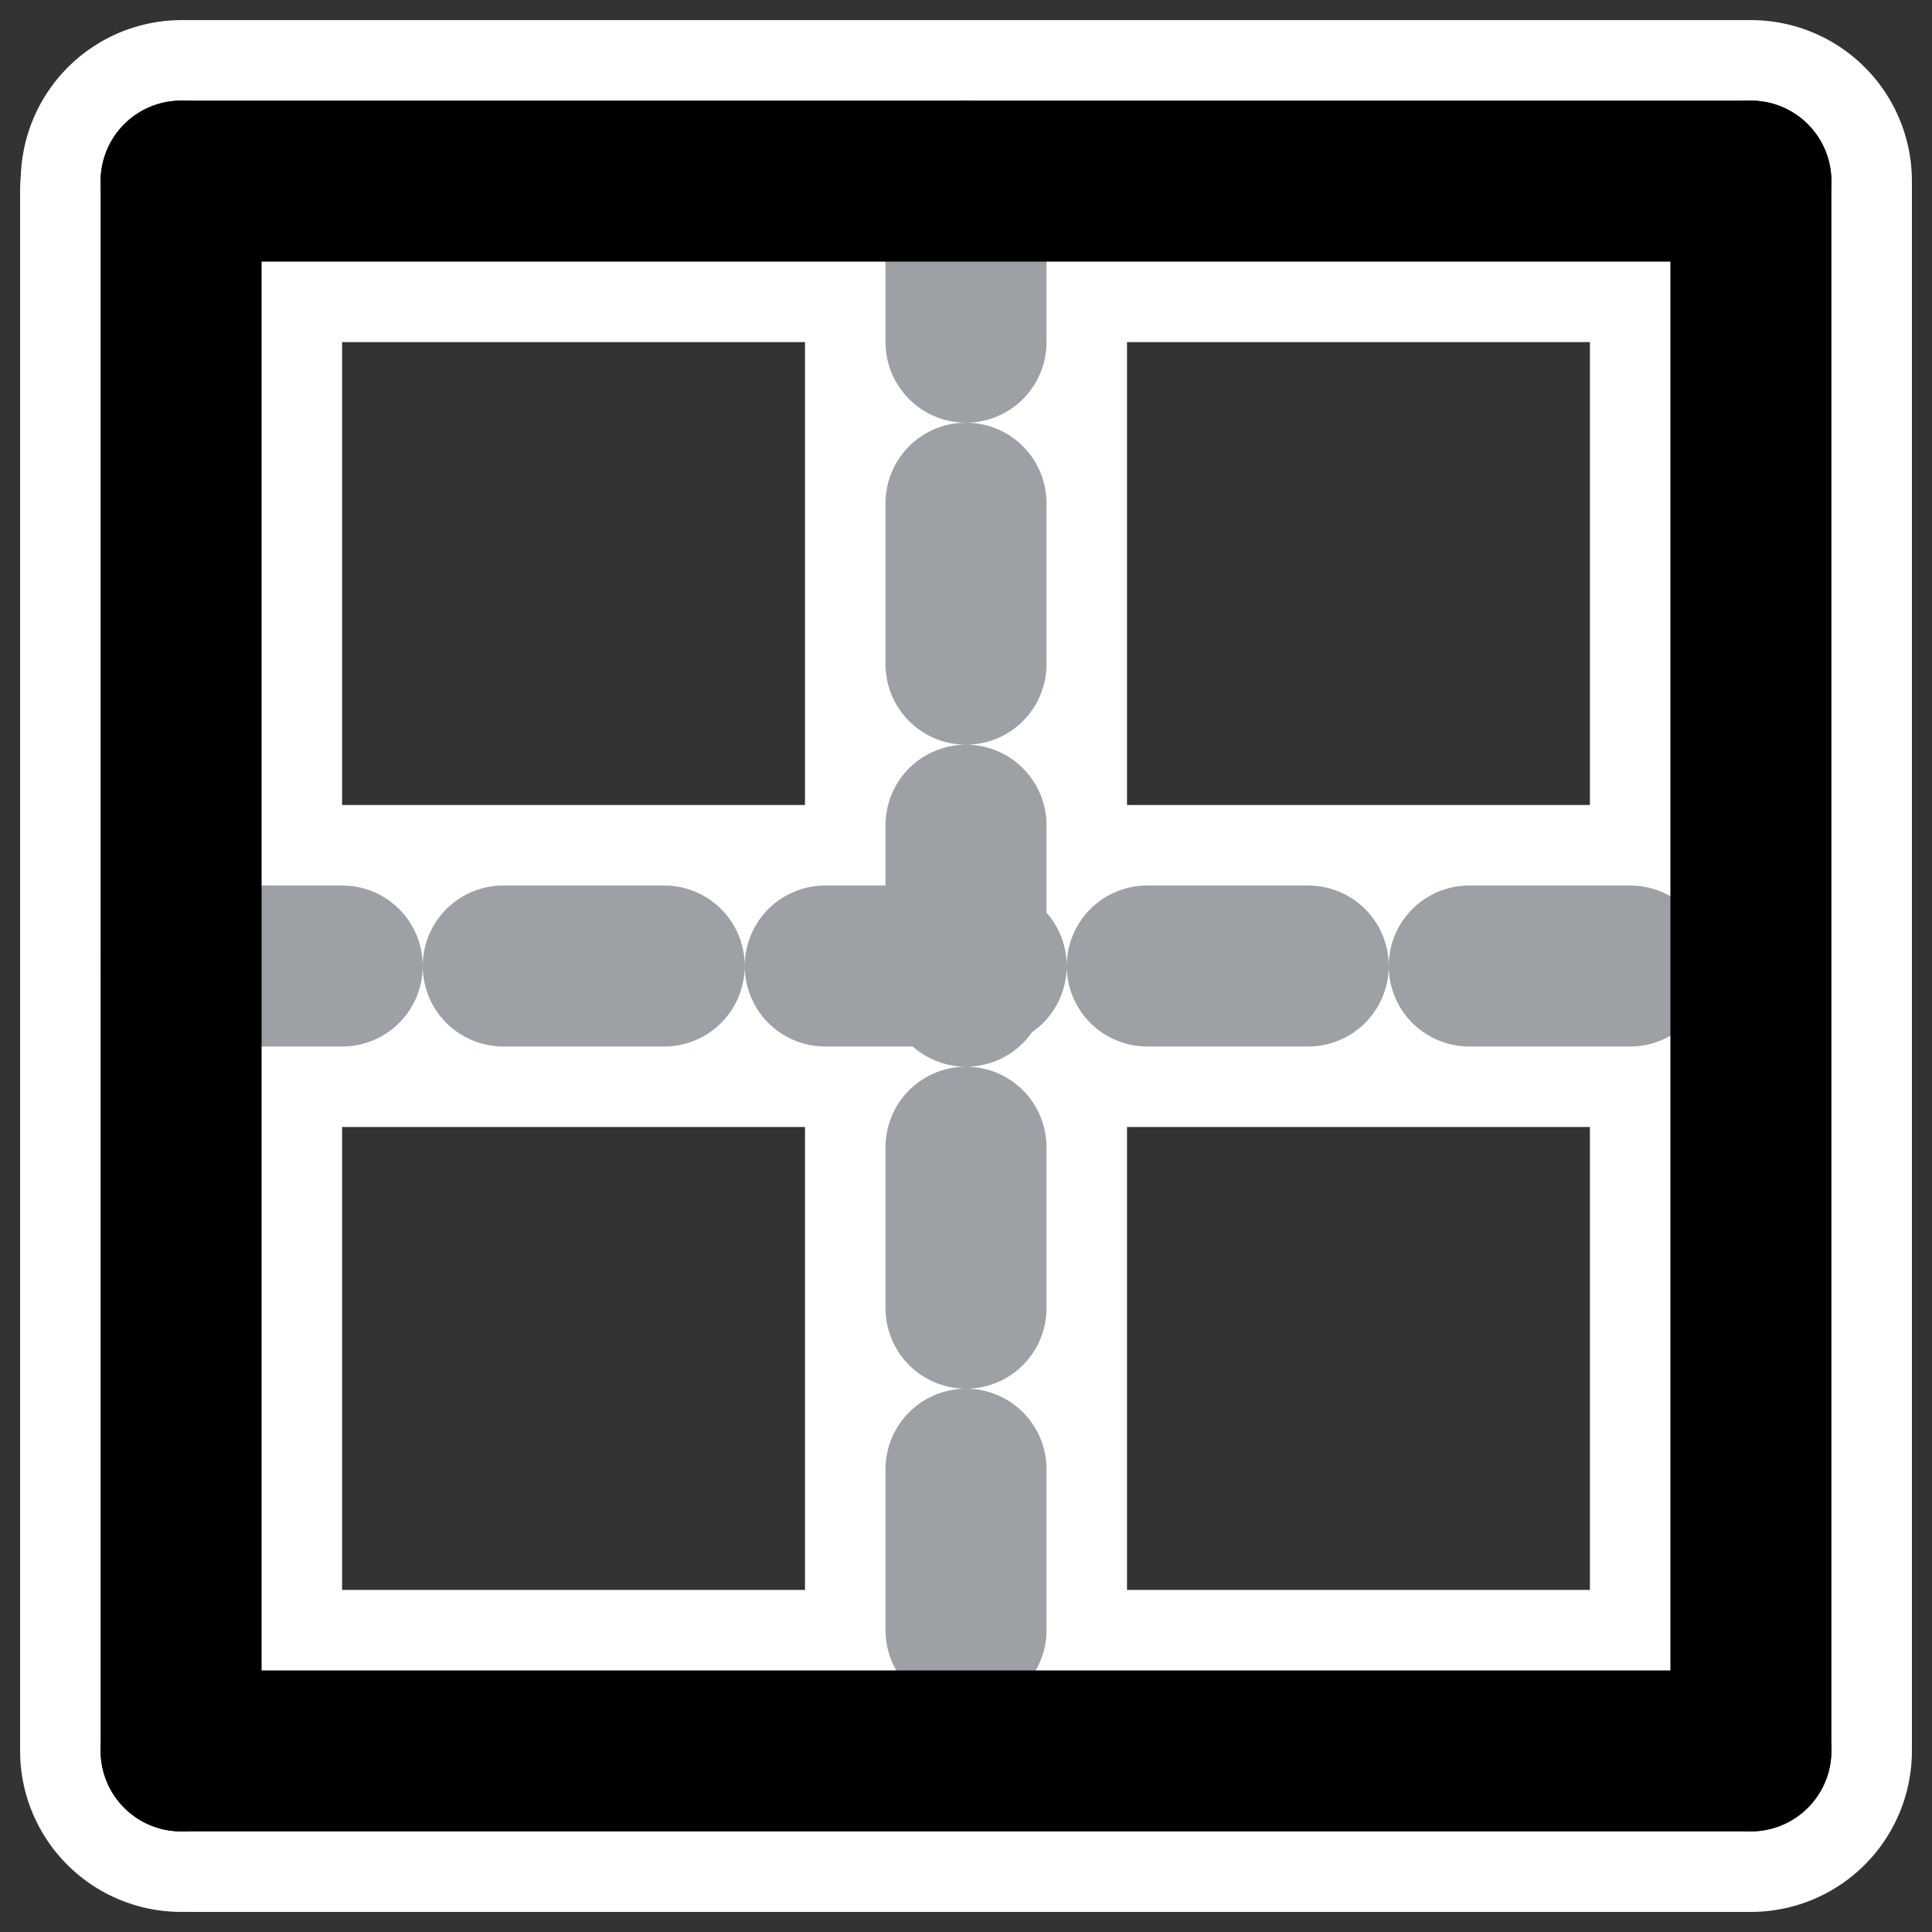 <?xml version="1.0" encoding="UTF-8"?>
<svg _SVGFile__filename="oldscale/actions/border_outline.svg"   sodipodi:version="0.32" version="1.0" viewBox="0 0 60 60" xmlns="http://www.w3.org/2000/svg" xmlns:sodipodi="http://inkscape.sourceforge.net/DTD/sodipodi-0.dtd">
<rect x="0" y="0" width="60" height="60" fill="#333333" stroke="none"/>
<sodipodi:namedview bordercolor="#666666" borderopacity="1.0" pagecolor="#ffffff"/>
<g fill="none" stroke="#fff" stroke-linecap="round" stroke-linejoin="round" stroke-width="10">
<path d="m30 6.11v48.266"/>
<path d="m5.799 30h48.091"/>
<path d="m5.948 54.376h48.428"/>
<path d="m5.624 5.948v48.428"/>
<path d="m54.376 54.166v-48.542"/>
<path d="m54.052 5.624h-48.408"/>
</g>
<path d="m30 5.627v48.746" fill="none" stroke="#9da1a6" stroke-dasharray="5 5" stroke-linecap="round" stroke-linejoin="round" stroke-width="5"/>
<path d="m5.628 30h48.744" fill="none" stroke="#9da1a6" stroke-dasharray="5 5" stroke-linecap="round" stroke-linejoin="round" stroke-width="5"/>
<path d="m5.626 54.376h48.748" fill="none" stroke="#000" stroke-linecap="round" stroke-linejoin="round" stroke-width="5"/>
<path d="m5.624 5.626v48.748" fill="none" stroke="#000" stroke-linecap="round" stroke-linejoin="round" stroke-width="5"/>
<path d="m54.376 54.374v-48.748" fill="none" stroke="#000" stroke-linecap="round" stroke-linejoin="round" stroke-width="5"/>
<path d="m54.374 5.624h-48.748" fill="none" stroke="#000" stroke-linecap="round" stroke-linejoin="round" stroke-width="5"/>
</svg>
